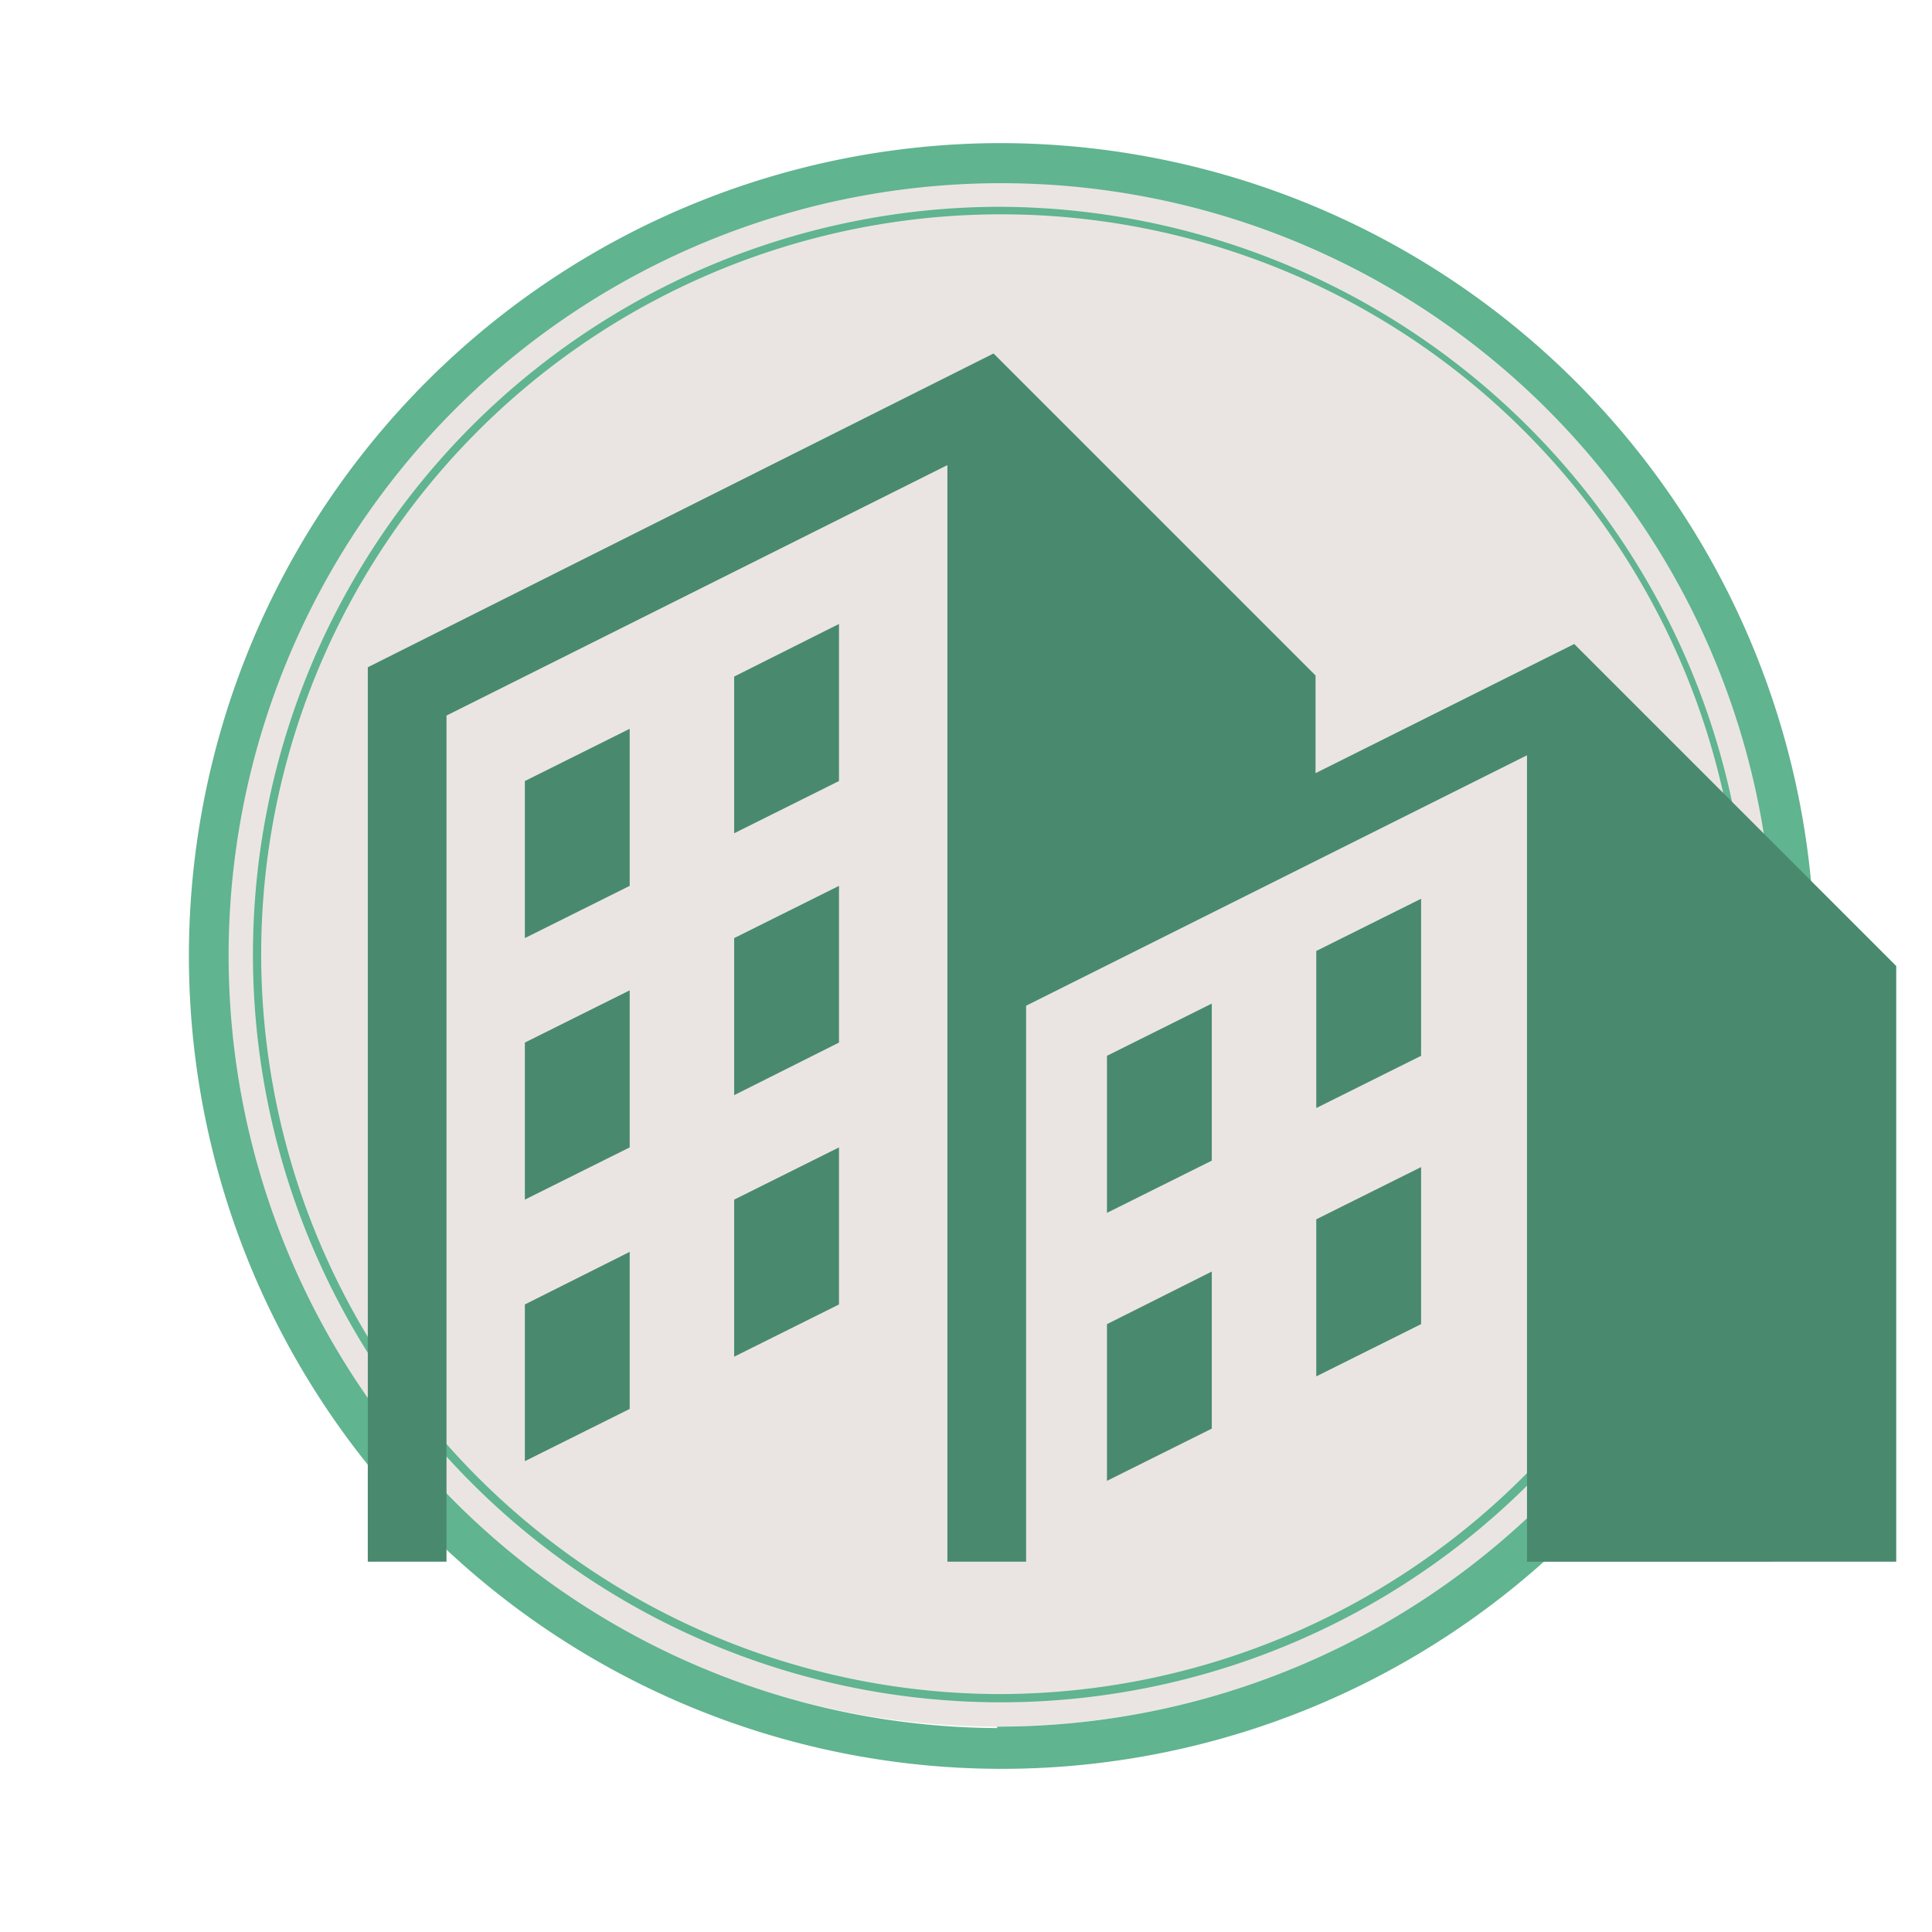 <svg xmlns="http://www.w3.org/2000/svg" viewBox="0 0 54 54"><defs><style>.cls-1{fill:#eae5e3}.cls-2{fill:#60b48f}.cls-3{fill:none}.cls-4{fill:#498a6e}</style></defs><title>三島って-スマホメニューアイコン</title><g id="レイヤー_5" data-name="レイヤー 5"><ellipse class="cls-1" cx="27.87" cy="26.68" rx="21.71" ry="21.58"/><path class="cls-2" d="M27.87 4a22.72 22.72 0 1 0 22.85 22.68A22.78 22.78 0 0 0 27.87 4zm0 44.3a21.59 21.59 0 1 1 21.7-21.58 21.67 21.67 0 0 1-21.7 21.54z"/><path class="cls-2" d="M27.87 5.78a20.9 20.9 0 1 0 21 20.9 21 21 0 0 0-21-20.9zm0 41.57a20.68 20.68 0 1 1 20.79-20.67 20.75 20.75 0 0 1-20.79 20.67z"/><path class="cls-3" d="M0 0h54v54H0z"/></g><g id="企業"><path class="cls-4" d="M44 18l-7.23 3.61v-2.73l-9-9-17.49 8.77v25h2.2V20l14-7v30.65h2.2V28.11l14-7v22.54H53V27z"/><path class="cls-4" d="M14.67 26.22l2.93-1.46v-4.39l-2.93 1.46v4.39zm5.85-2.93l2.93-1.46v-4.39l-2.93 1.47v4.38zm-5.85 10.24l2.93-1.46v-4.39l-2.93 1.46v4.39zm5.85-2.92l2.93-1.47v-4.38l-2.93 1.46v4.39zm-5.85 10.23l2.93-1.46v-4.39l-2.93 1.47v4.38zm5.85-2.92l2.93-1.46v-4.39l-2.93 1.46v4.39zm10.42-4.02l2.93-1.46v-4.39l-2.93 1.46v4.39zm5.85-2.93l2.93-1.46v-4.39l-2.93 1.46v4.39zm-5.85 10.42l2.93-1.46v-4.39l-2.93 1.47v4.38zm5.85-2.92l2.93-1.46v-4.39l-2.93 1.46v4.39z"/></g></svg>